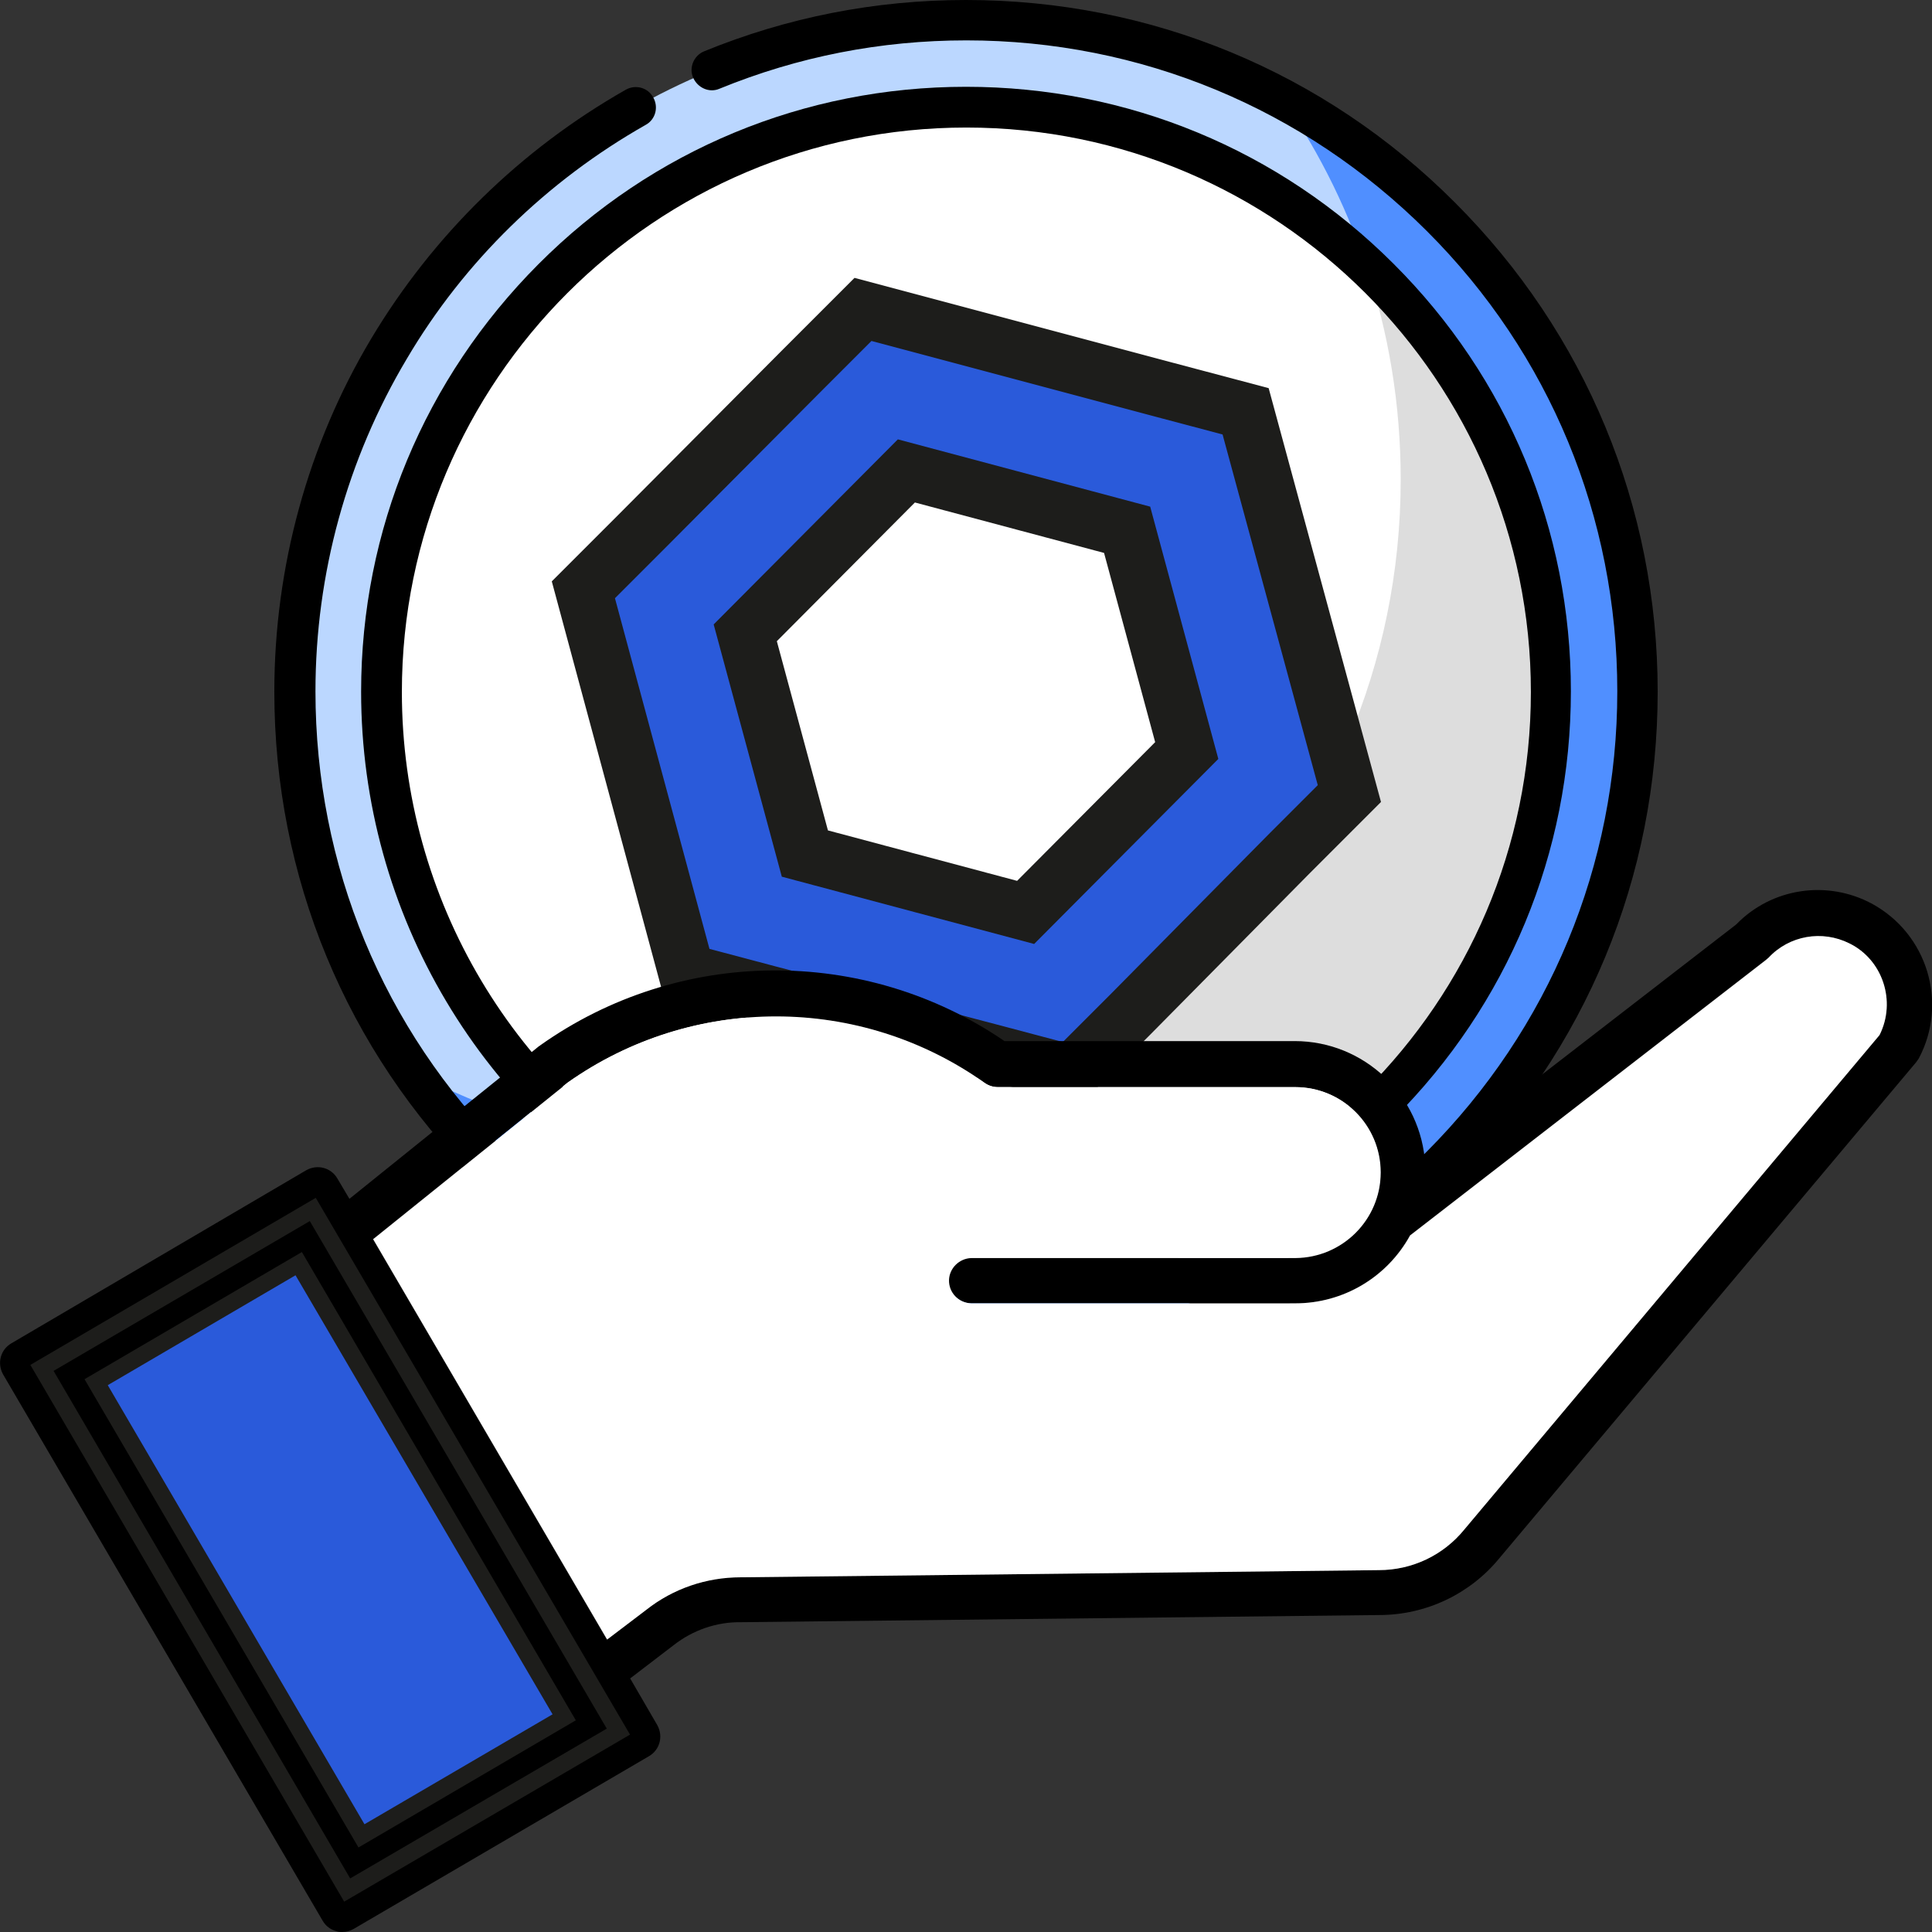 <svg xmlns="http://www.w3.org/2000/svg" xmlns:xlink="http://www.w3.org/1999/xlink" id="Capa_1" x="0px" y="0px" viewBox="0 0 512 512" style="enable-background:new 0 0 512 512;" xml:space="preserve"><rect x="0" y="0" width="512" height="512" fill="#333333" stroke="none"/> <style type="text/css"> .st0{fill:#BBD7FF;} .st1{fill:#508FFF;} .st2{fill:#FFFFFF;} .st3{fill:#DDDDDD;} .st4{fill:#2A5ADA;stroke:#1D1D1B;stroke-width:15;stroke-miterlimit:10;} .st5{fill-rule:evenodd;clip-rule:evenodd;} .st6{fill-rule:evenodd;clip-rule:evenodd;fill:#FFFFFF;} </style> <g> <circle class="st0" cx="256" cy="183.3" r="177.9"></circle> <path class="st1" d="M340.1,26.5c19.7,28.6,31.1,63.3,31.1,100.6c0,98.2-79.7,177.9-177.9,177.9c-30.4,0-59.1-7.7-84.1-21.1 c32.1,46.7,85.8,77.3,146.8,77.3c98.2,0,177.9-79.7,177.9-177.9C433.9,115.4,396,56.5,340.1,26.5z"></path> <circle class="st2" cx="256" cy="183.3" r="154.9"></circle> <path class="st3" d="M362,70.3c6,17.8,9.2,36.9,9.2,56.8c0,98.2-79.7,177.9-177.9,177.9c-13.1,0-25.9-1.4-38.2-4.2 c27.1,23.3,62.4,37.4,100.9,37.4c85.6,0,154.9-69.4,154.9-154.9C410.9,138.8,392.1,98.6,362,70.3z"></path> <g> <path d="M385.6,53.7C351,19,305,0,256,0c-24.1,0-47.4,4.6-69.4,13.6c-2.7,1.1-4.1,4.3-2.9,7s4.3,4.1,7,2.9 c20.8-8.5,42.7-12.8,65.4-12.8c46.1,0,89.4,18,122,50.5s50.5,75.9,50.5,122s-18,89.4-50.5,122s-75.9,50.5-122,50.5 s-89.4-18-122-50.5s-50.5-75.9-50.5-122c0-31.1,8.4-61.6,24.2-88.1C123,69.3,145,47.9,171.1,33.1c2.6-1.4,3.5-4.7,2-7.3 c-1.4-2.6-4.7-3.5-7.3-2c-27.8,15.8-51,38.5-67.4,65.9c-16.8,28.1-25.7,60.6-25.7,93.6c0,49,19,95,53.7,129.6 c34.7,34.7,80.6,53.7,129.6,53.7s95-19,129.6-53.7c34.7-34.7,53.7-80.6,53.7-129.6S420.2,88.3,385.6,53.7L385.6,53.7z"></path> <path d="M201.8,334.1c17.4,6.2,35.6,9.4,54.2,9.4c42.8,0,83.1-16.7,113.3-47c30.3-30.3,47-70.5,47-113.3s-16.7-83.1-47-113.3 C339.1,39.7,298.8,23,256,23s-83.1,16.7-113.3,47s-47,70.5-47,113.3c0,58.9,32.1,112.8,83.9,141c2.6,1.4,5.9,0.4,7.3-2.1 c1.4-2.6,0.4-5.9-2.1-7.3c-48.3-26.3-78.3-76.6-78.3-131.5c0-82.5,67.1-149.6,149.6-149.6s149.6,67.1,149.6,149.6 S338.5,332.8,256,332.8c-17.4,0-34.4-2.9-50.6-8.8c-2.8-1-5.9,0.4-6.9,3.2S199,333.1,201.8,334.1L201.8,334.1z"></path> </g> <g id="Layer_2_00000157989459704339197120000005792954855949709974_"> <g id="Layer_1-2_00000013896662884347024270000010223800158219607730_"> <path class="st4" d="M228.7,82L213,97.7l-42.7,42.9l-15.7,15.7l27.3,101.3l21.5,5.7l59,15.5l21.5,5.7l15.7-15.7l42.3-42.8 l15.7-15.7L330.1,109l-21.5-5.7l-58.5-15.6L228.7,82z M213.3,226.2l-15.8-58.5l42.7-42.9l58.5,15.6l15.8,58.5l-42.7,42.9 L213.3,226.2z"></path> </g> </g> </g> <path class="st5" d="M496.1,239.5c-11.9-6.4-26.6-4.2-36,5.5l-82.4,63.7c-1-18.4-16.2-32.8-34.6-32.8h-76.9 c-37.2-25.4-86.3-24.9-123,1.1c-0.1,0.1-0.2,0.2-0.3,0.2l-50.3,40.5l-3.2-5.4c-1.7-2.9-5.3-3.8-8.2-2.2L3,356 c-2.9,1.7-3.8,5.3-2.2,8.2L85.5,509c0.8,1.4,2.1,2.4,3.7,2.8c0.5,0.2,1,0.2,1.5,0.2c1.1,0,2.1-0.3,3-0.8l78.3-45.8 c2.9-1.7,3.8-5.3,2.2-8.2l-7.2-12.4l11.5-8.8c5.1-4,11.4-6.2,17.9-6.1l169.1-1.9c12.3,0,24-5.5,31.8-15l110.5-131.5 c0.2-0.3,0.5-0.7,0.7-1C516.3,265.8,510.8,247.5,496.1,239.5z M92.8,497.8L14.2,363.3l67.9-39.7l78.6,134.5L92.8,497.8z M498.1,274.3L388,405.3c-5.6,6.9-13.9,10.8-22.7,10.8L196.2,418c-9.1,0-17.9,3-25,8.6l-10.4,7.9l-62-106.1l51.6-41.5 c33.1-23.4,77.4-23.4,110.5,0.1c1,0.7,2.2,1.1,3.5,1.1h78.8c12.5,0,22.6,10.1,22.6,22.6s-10.1,22.6-22.6,22.7h-85.9 c-3.2,0.1-5.8,2.7-5.9,5.8c-0.1,3.3,2.5,6.1,5.9,6.2h85.9c12.7,0,24.3-6.9,30.4-18l94.3-73c0.2-0.2,0.5-0.4,0.7-0.6 c5.5-5.9,14.2-7.4,21.4-3.8C498.9,254.3,502.6,265.3,498.1,274.3L498.1,274.3z"></path> <polygon class="st4" points="18.3,364.4 81,327.7 156.7,457 93.9,493.7 "></polygon> <path d="M80,331.8l72.6,124.1L95,489.6L22.4,365.5L80,331.8 M82.1,323.6l-67.9,39.7l78.6,134.5l68-39.7L82.1,323.6L82.1,323.6z"></path> <path class="st6" d="M498.1,274.3L498.1,274.3l-110,131c-5.6,6.9-13.9,10.8-22.7,10.8L196.3,418c-9.1,0-17.9,3-25,8.6l-10.4,7.9 l-62-106.1l51.6-41.5c33.1-23.4,77.4-23.4,110.5,0.1c1,0.7,2.2,1.1,3.5,1.1h78.8c12.5,0,22.6,10.1,22.6,22.6s-10.1,22.6-22.6,22.7 h-85.9c-3.2,0.1-5.8,2.7-5.9,5.8c-0.1,3.3,2.5,6.1,5.9,6.2h85.9c12.7,0,24.3-6.9,30.4-18l94.3-73c0.2-0.2,0.5-0.4,0.7-0.6 c5.5-5.9,14.2-7.4,21.4-3.8C498.9,254.3,502.6,265.3,498.1,274.3z"></path> </svg>